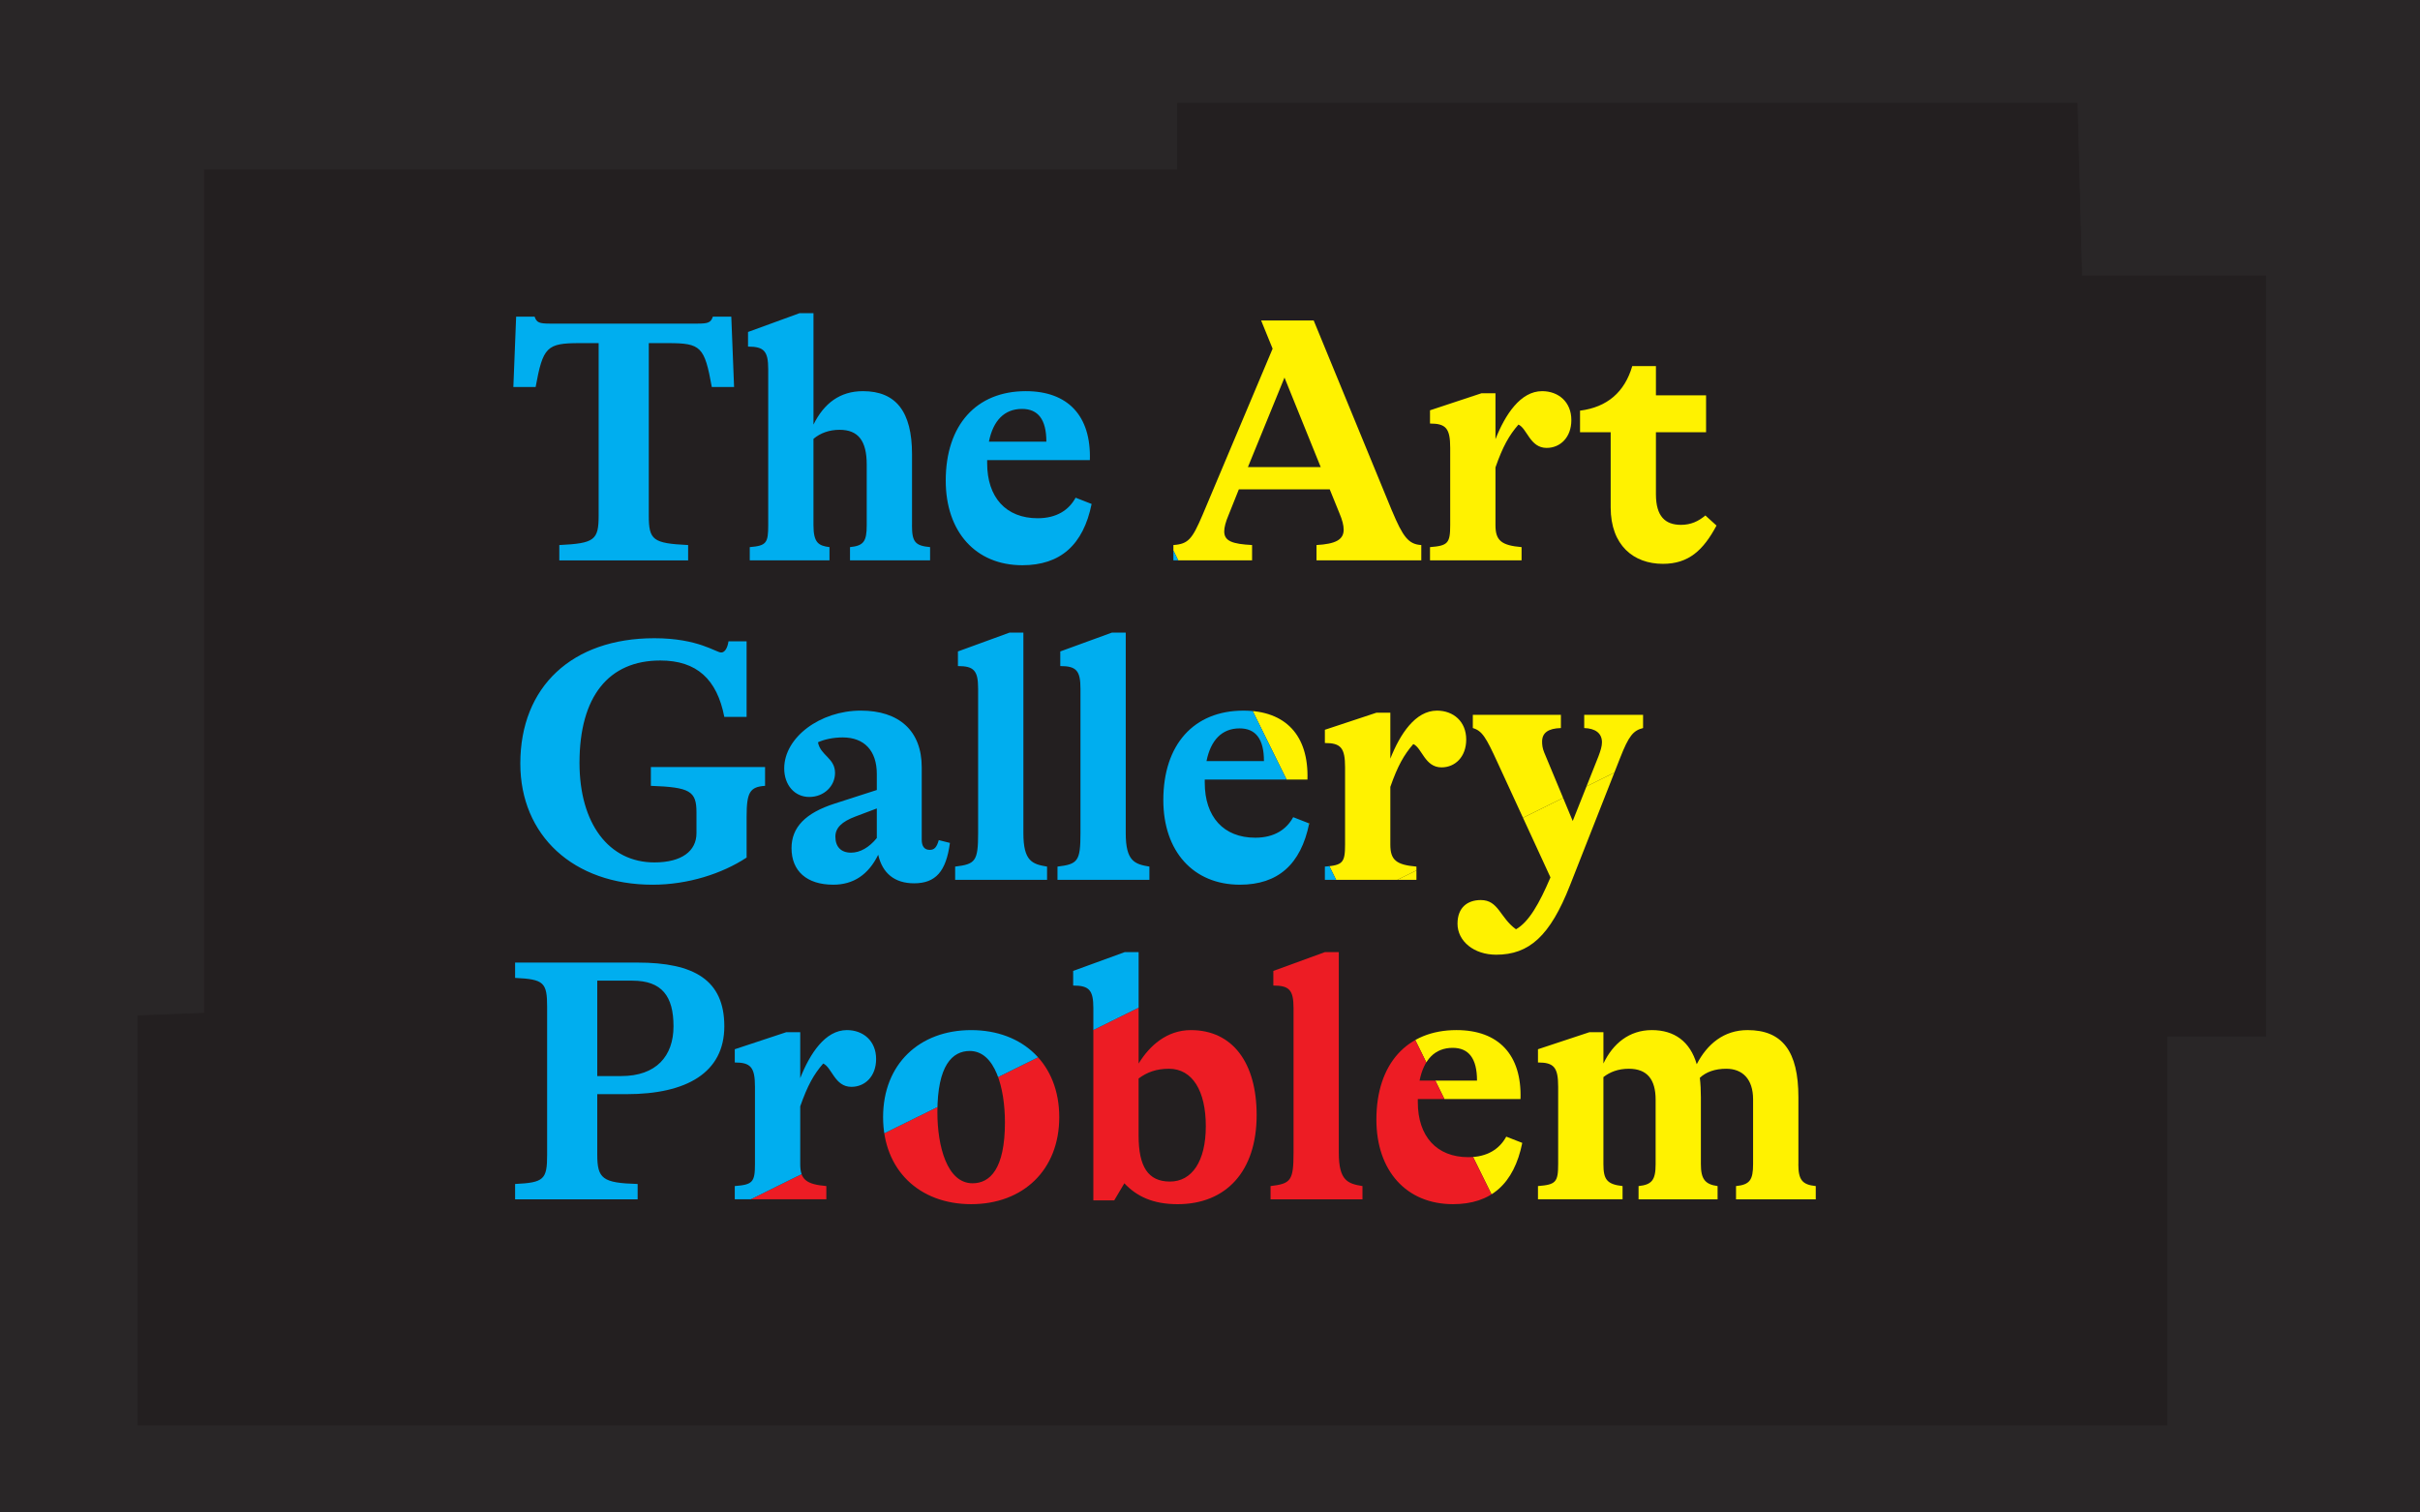 <?xml version="1.0" encoding="UTF-8"?><svg id="Layer_1" xmlns="http://www.w3.org/2000/svg" xmlns:xlink="http://www.w3.org/1999/xlink" viewBox="0 0 1600 1000"><rect x="0" y="0" width="1600" height="1000" fill="#333333" stroke="none"/><defs><style>.cls-1,.cls-2{fill:none;}.cls-3{fill:#ed1c24;}.cls-4{fill:#00aeef;}.cls-2,.cls-5{stroke:#231f20;stroke-linecap:round;stroke-linejoin:round;stroke-width:.5px;}.cls-5,.cls-6{fill:#231f20;}.cls-7{clip-path:url(#clippath);}.cls-8{fill:#fff200;}.cls-6{opacity:.6;}</style><clipPath id="clippath"><path class="cls-1" d="M483.5,209.36l1.84,46.5h-14.73c-4.83-26.7-7.14-29-29-29h-12.66v113.94c0,16.34,2.76,18.42,26.01,19.57v10.13h-85.17v-10.13c23.25-1.15,26.01-3.22,26.01-19.57v-113.94h-12.66c-21.64,0-24.17,2.53-29,29h-14.73l1.84-46.5h12.2c1.38,3.91,2.99,4.6,10.36,4.6h97.14c7.37,0,8.98-.69,10.36-4.6h12.2ZM602.96,347.24c0,11.05,2.07,13.58,11.97,14.5v8.75h-52.94v-8.75c8.98-.92,11.05-3.68,11.05-14.5v-40.05c0-15.65-5.52-23.02-17.95-23.02-6.68,0-12.66,2.07-17.26,5.99v57.08c0,11.74,3.45,13.58,10.59,14.5v8.75h-52.71v-8.75c11.05-.92,12.2-2.76,12.2-14.5v-103.12c0-11.97-2.76-14.96-13.35-14.96v-9.67l34.07-12.43h9.21v73.66c6.91-14.04,17.49-22.1,32.69-22.1,21.87,0,32.46,13.58,32.46,41.66v46.96ZM721.73,333.2c-5.52,27.16-20.72,40.51-45.81,40.51-30.84,0-50.64-22.1-50.64-55.93,0-36.83,20.26-59.16,52.94-59.16,27.85,0,43.27,16.34,42.35,45.58h-67.9v2.07c0,22.56,12.43,36.37,33.38,36.37,12.66,0,20.72-5.52,25.09-13.58l10.59,4.14ZM653.83,292h37.98c0-14.73-5.52-21.64-16.11-21.64-11.74,0-19.1,7.83-21.87,21.64ZM920.37,337.8c7.14,17.03,10.82,22.1,19.33,22.56v10.13h-69.28v-10.13c12.43-.69,17.95-3.45,17.95-10.13,0-2.99-.92-6.45-2.76-10.82l-6.45-15.88h-60.08l-6.91,17.26c-1.84,4.37-2.76,7.83-2.76,10.59,0,6.44,5.52,8.29,18.41,8.98v10.13h-52.02v-10.13c9.9-.69,12.43-3.91,19.33-20.03l46.27-109.8-7.6-18.64h34.76l51.79,125.91ZM825.08,308.8h48.11l-23.94-59.16-24.17,59.16ZM1038.91,277.73c0,11.51-7.37,18.41-16.34,18.41-11.05,0-12.89-12.89-18.64-15.42-6.21,7.14-10.36,14.5-15.19,28.31v38.21c0,10.13,3.91,13.35,17.26,14.5v8.75h-60.54v-8.75c11.74-.92,13.35-2.53,13.35-14.5v-51.1c0-12.89-2.76-16.11-13.35-16.11v-8.75l34.07-11.28h9.21v30.38c6.45-16.34,16.57-31.76,30.84-31.76,10.82,0,19.33,7.14,19.33,19.11ZM1134.89,347.47c-8.75,16.34-18.41,25.32-35.45,25.32-19.33,0-34.53-12.2-34.53-37.29v-49.72h-20.26v-14.27c17.95-2.3,29.46-12.2,34.53-29.46h15.65v19.33h33.15v24.4h-33.15v40.97c0,14.73,6.21,20.26,16.57,20.26,6.44,0,11.51-2.3,16.11-6.21l7.37,6.68ZM344.01,504.83c0-50.87,34.3-82.86,88.62-82.86,29,0,40.74,9.44,44.19,9.44,2.3,0,4.14-2.76,4.83-7.37h11.97v49.95h-14.73c-4.83-24.86-18.18-37.29-42.35-37.29-34.07,0-53.4,23.71-53.4,67.67,0,40.05,19.33,65.83,49.49,65.83,18.18,0,27.85-7.6,27.85-19.33v-13.81c0-14.04-4.37-16.57-30.15-17.49v-12.43h75.5v12.43c-10.13.69-12.2,4.37-12.2,20.49v26.93c-16.11,10.59-38.67,17.95-62.15,17.95-52.25,0-87.47-32.46-87.47-80.1ZM628.05,557.31c-2.53,18.88-9.44,26.7-23.71,26.7-12.89,0-20.95-6.67-23.71-18.88-6.44,13.12-16.34,19.8-29.69,19.8-17.49,0-27.62-8.98-27.62-24.17,0-13.81,9.21-23.25,28.54-29.46l27.85-8.98v-10.59c0-15.42-8.29-24.17-22.56-24.17-6.44,0-12.43,1.38-16.34,3.22,1.61,8.75,11.28,10.36,11.28,20.26,0,8.75-7.37,15.88-17.03,15.88s-16.57-7.83-16.57-18.88c0-20.49,23.71-38.21,50.64-38.21,25.09,0,40.28,13.12,40.28,37.52v47.88c0,4.37,1.84,6.68,5.29,6.68,2.99,0,4.6-1.61,5.98-6.45l7.37,1.84ZM579.71,554.09v-19.57l-14.04,5.29c-9.21,3.45-13.35,7.6-13.35,13.35,0,6.67,3.68,10.59,10.36,10.59,5.98,0,11.97-3.45,17.03-9.67ZM692.27,572.96v8.75h-60.77v-8.75c13.35-1.61,15.19-3.45,15.19-22.1v-95.52c0-11.97-2.76-14.96-13.35-14.96v-9.67l34.07-12.43h9.21v132.58c0,18.64,5.98,20.49,15.65,22.1ZM759.94,572.96v8.75h-60.77v-8.75c13.35-1.61,15.19-3.45,15.19-22.1v-95.52c0-11.97-2.76-14.96-13.35-14.96v-9.67l34.07-12.43h9.21v132.58c0,18.64,5.98,20.49,15.65,22.1ZM865.59,544.42c-5.52,27.16-20.72,40.51-45.81,40.51-30.84,0-50.64-22.1-50.64-55.93,0-36.83,20.26-59.16,52.94-59.16,27.85,0,43.27,16.34,42.35,45.58h-67.9v2.07c0,22.56,12.43,36.37,33.38,36.37,12.66,0,20.72-5.52,25.09-13.58l10.59,4.14ZM797.69,503.22h37.98c0-14.73-5.52-21.64-16.11-21.64-11.74,0-19.1,7.83-21.87,21.64ZM969.4,488.95c0,11.51-7.37,18.41-16.34,18.41-11.05,0-12.89-12.89-18.64-15.42-6.21,7.14-10.36,14.5-15.19,28.31v38.21c0,10.13,3.91,13.35,17.26,14.5v8.75h-60.54v-8.75c11.74-.92,13.35-2.53,13.35-14.5v-51.1c0-12.89-2.76-16.11-13.35-16.11v-8.75l34.07-11.28h9.21v30.38c6.45-16.34,16.57-31.76,30.84-31.76,10.82,0,19.33,7.14,19.33,19.11ZM1047.43,472.61h38.9v8.75c-6.44,1.61-9.44,5.06-15.19,19.8l-33.15,84.25c-13.12,33.38-26.93,45.81-48.8,45.81-14.73,0-25.55-8.98-25.55-20.49,0-10.82,6.68-15.65,15.42-15.65,11.74,0,12.66,11.74,23.25,19.33,8.52-4.83,15.42-17.03,22.79-34.3l-34.99-75.96c-7.6-16.57-10.13-20.95-16.34-22.79v-8.75h58.23v8.75c-8.52.23-12.43,3.22-12.43,8.98,0,2.07.23,4.37,1.38,7.14l18.87,45.34,17.03-42.81c1.38-3.68,2.3-6.67,2.3-9.21,0-6.21-4.6-9.21-11.74-9.44v-8.75ZM394.88,723.42v39.82c0,16.11,3.45,18.88,26.7,19.57v10.13h-81.02v-10.13c19.1-.92,21.18-2.99,21.18-19.33v-97.6c0-16.34-2.07-18.41-21.18-19.33v-10.13h81.02c37.29,0,57.31,11.51,57.31,42.12s-24.86,44.88-64.68,44.88h-19.33ZM394.88,648.38v63.07h15.88c23.02,0,34.53-13.12,34.53-32.92s-7.6-30.15-27.16-30.15h-23.25ZM579.25,700.17c0,11.51-7.37,18.41-16.34,18.41-11.05,0-12.89-12.89-18.64-15.42-6.21,7.14-10.36,14.5-15.19,28.31v38.21c0,10.13,3.91,13.35,17.26,14.5v8.75h-60.54v-8.75c11.74-.92,13.35-2.53,13.35-14.5v-51.1c0-12.89-2.76-16.11-13.35-16.11v-8.75l34.07-11.28h9.21v30.38c6.45-16.34,16.57-31.76,30.84-31.76,10.82,0,19.33,7.14,19.33,19.11ZM583.86,738.61c0-34.99,23.94-57.54,58.24-57.54s58.24,22.56,58.24,57.54-23.94,57.54-58.24,57.54-58.24-22.56-58.24-57.54ZM664.42,742.06c0-22.56-6.44-47.19-23.25-47.19-11.51,0-21.41,9.44-21.41,40.51,0,22.56,6.44,46.96,23.25,46.96,11.51,0,21.41-9.44,21.41-40.28ZM830.84,737.23c0,37.29-20.26,58.93-52.25,58.93-16.57,0-27.16-5.29-35.22-13.81l-6.68,11.28h-13.81v-127.06c0-11.97-2.76-14.96-13.35-14.96v-9.67l34.07-12.43h9.21v73.66c7.14-11.74,18.64-22.1,34.53-22.1,27.62,0,43.5,21.64,43.5,56.16ZM797.23,744.6c0-23.25-8.75-37.98-24.4-37.98-8.29,0-14.5,2.3-20.03,6.45v37.75c0,20.49,6.21,30.38,20.72,30.38s23.71-13.35,23.71-36.6ZM900.81,784.19v8.75h-60.77v-8.75c13.35-1.61,15.19-3.45,15.19-22.1v-95.52c0-11.97-2.76-14.96-13.35-14.96v-9.67l34.07-12.43h9.21v132.58c0,18.64,5.98,20.49,15.65,22.1ZM1006.46,755.64c-5.52,27.16-20.72,40.51-45.81,40.51-30.84,0-50.64-22.1-50.64-55.93,0-36.83,20.26-59.16,52.94-59.16,27.85,0,43.27,16.34,42.35,45.58h-67.9v2.07c0,22.56,12.43,36.37,33.38,36.37,12.66,0,20.72-5.52,25.09-13.58l10.59,4.14ZM938.56,714.44h37.98c0-14.73-5.52-21.64-16.11-21.64-11.74,0-19.1,7.83-21.87,21.64ZM1188.99,769.69c0,10.36,2.53,13.58,11.51,14.5v8.75h-52.71v-8.75c8.98-.92,11.28-3.91,11.28-14.5v-42.81c0-13.58-7.14-20.26-17.72-20.26-7.37,0-13.35,2.07-17.49,5.99.46,3.91.69,8.29.69,12.89v44.19c0,9.9,2.76,13.35,11.05,14.5v8.75h-52.25v-8.75c8.75-.92,11.28-3.91,11.28-14.5v-42.58c0-13.35-5.52-20.49-17.72-20.49-6.91,0-12.43,2.07-16.8,5.52v57.54c0,10.13,2.3,13.35,12.66,14.5v8.75h-55.93v-8.75c11.74-.92,13.35-2.53,13.35-14.5v-51.1c0-12.89-2.76-16.11-13.35-16.11v-8.75l34.07-11.28h9.21v20.72c6.21-13.12,17.03-22.1,32-22.1s25.32,7.6,29.69,22.56c6.91-13.35,17.95-22.56,33.61-22.56,23.02,0,33.61,14.04,33.61,44.42v44.19Z"/></clipPath></defs><rect class="cls-6" x="-9" y="-9" width="1618" height="1018"/><polygon class="cls-5" points="91.25 942.08 91.25 671.61 135.13 669.93 135.13 112.35 778.57 112.35 778.57 68.31 1373.29 68.31 1376.3 182.38 1498.06 182.38 1498.06 685.06 1432.61 685.06 1432.61 942.08 91.25 942.08"/><line class="cls-2" x1="993" y1="208.7" x2="594.27" y2="236.83"/><g class="cls-7"><polygon class="cls-8" points="1258.32 416.49 1258.32 971.92 1076.19 971.92 891.32 597.79 1258.32 416.49"/><polygon class="cls-8" points="1258.32 147.77 1258.32 416.49 891.32 597.79 668.96 147.77 1258.32 147.77"/><polygon class="cls-3" points="891.32 597.79 1076.19 971.92 313.68 971.92 313.68 883.15 891.32 597.79"/><polygon class="cls-4" points="668.96 147.77 891.32 597.79 313.68 883.15 313.68 147.77 668.96 147.77"/></g></svg>